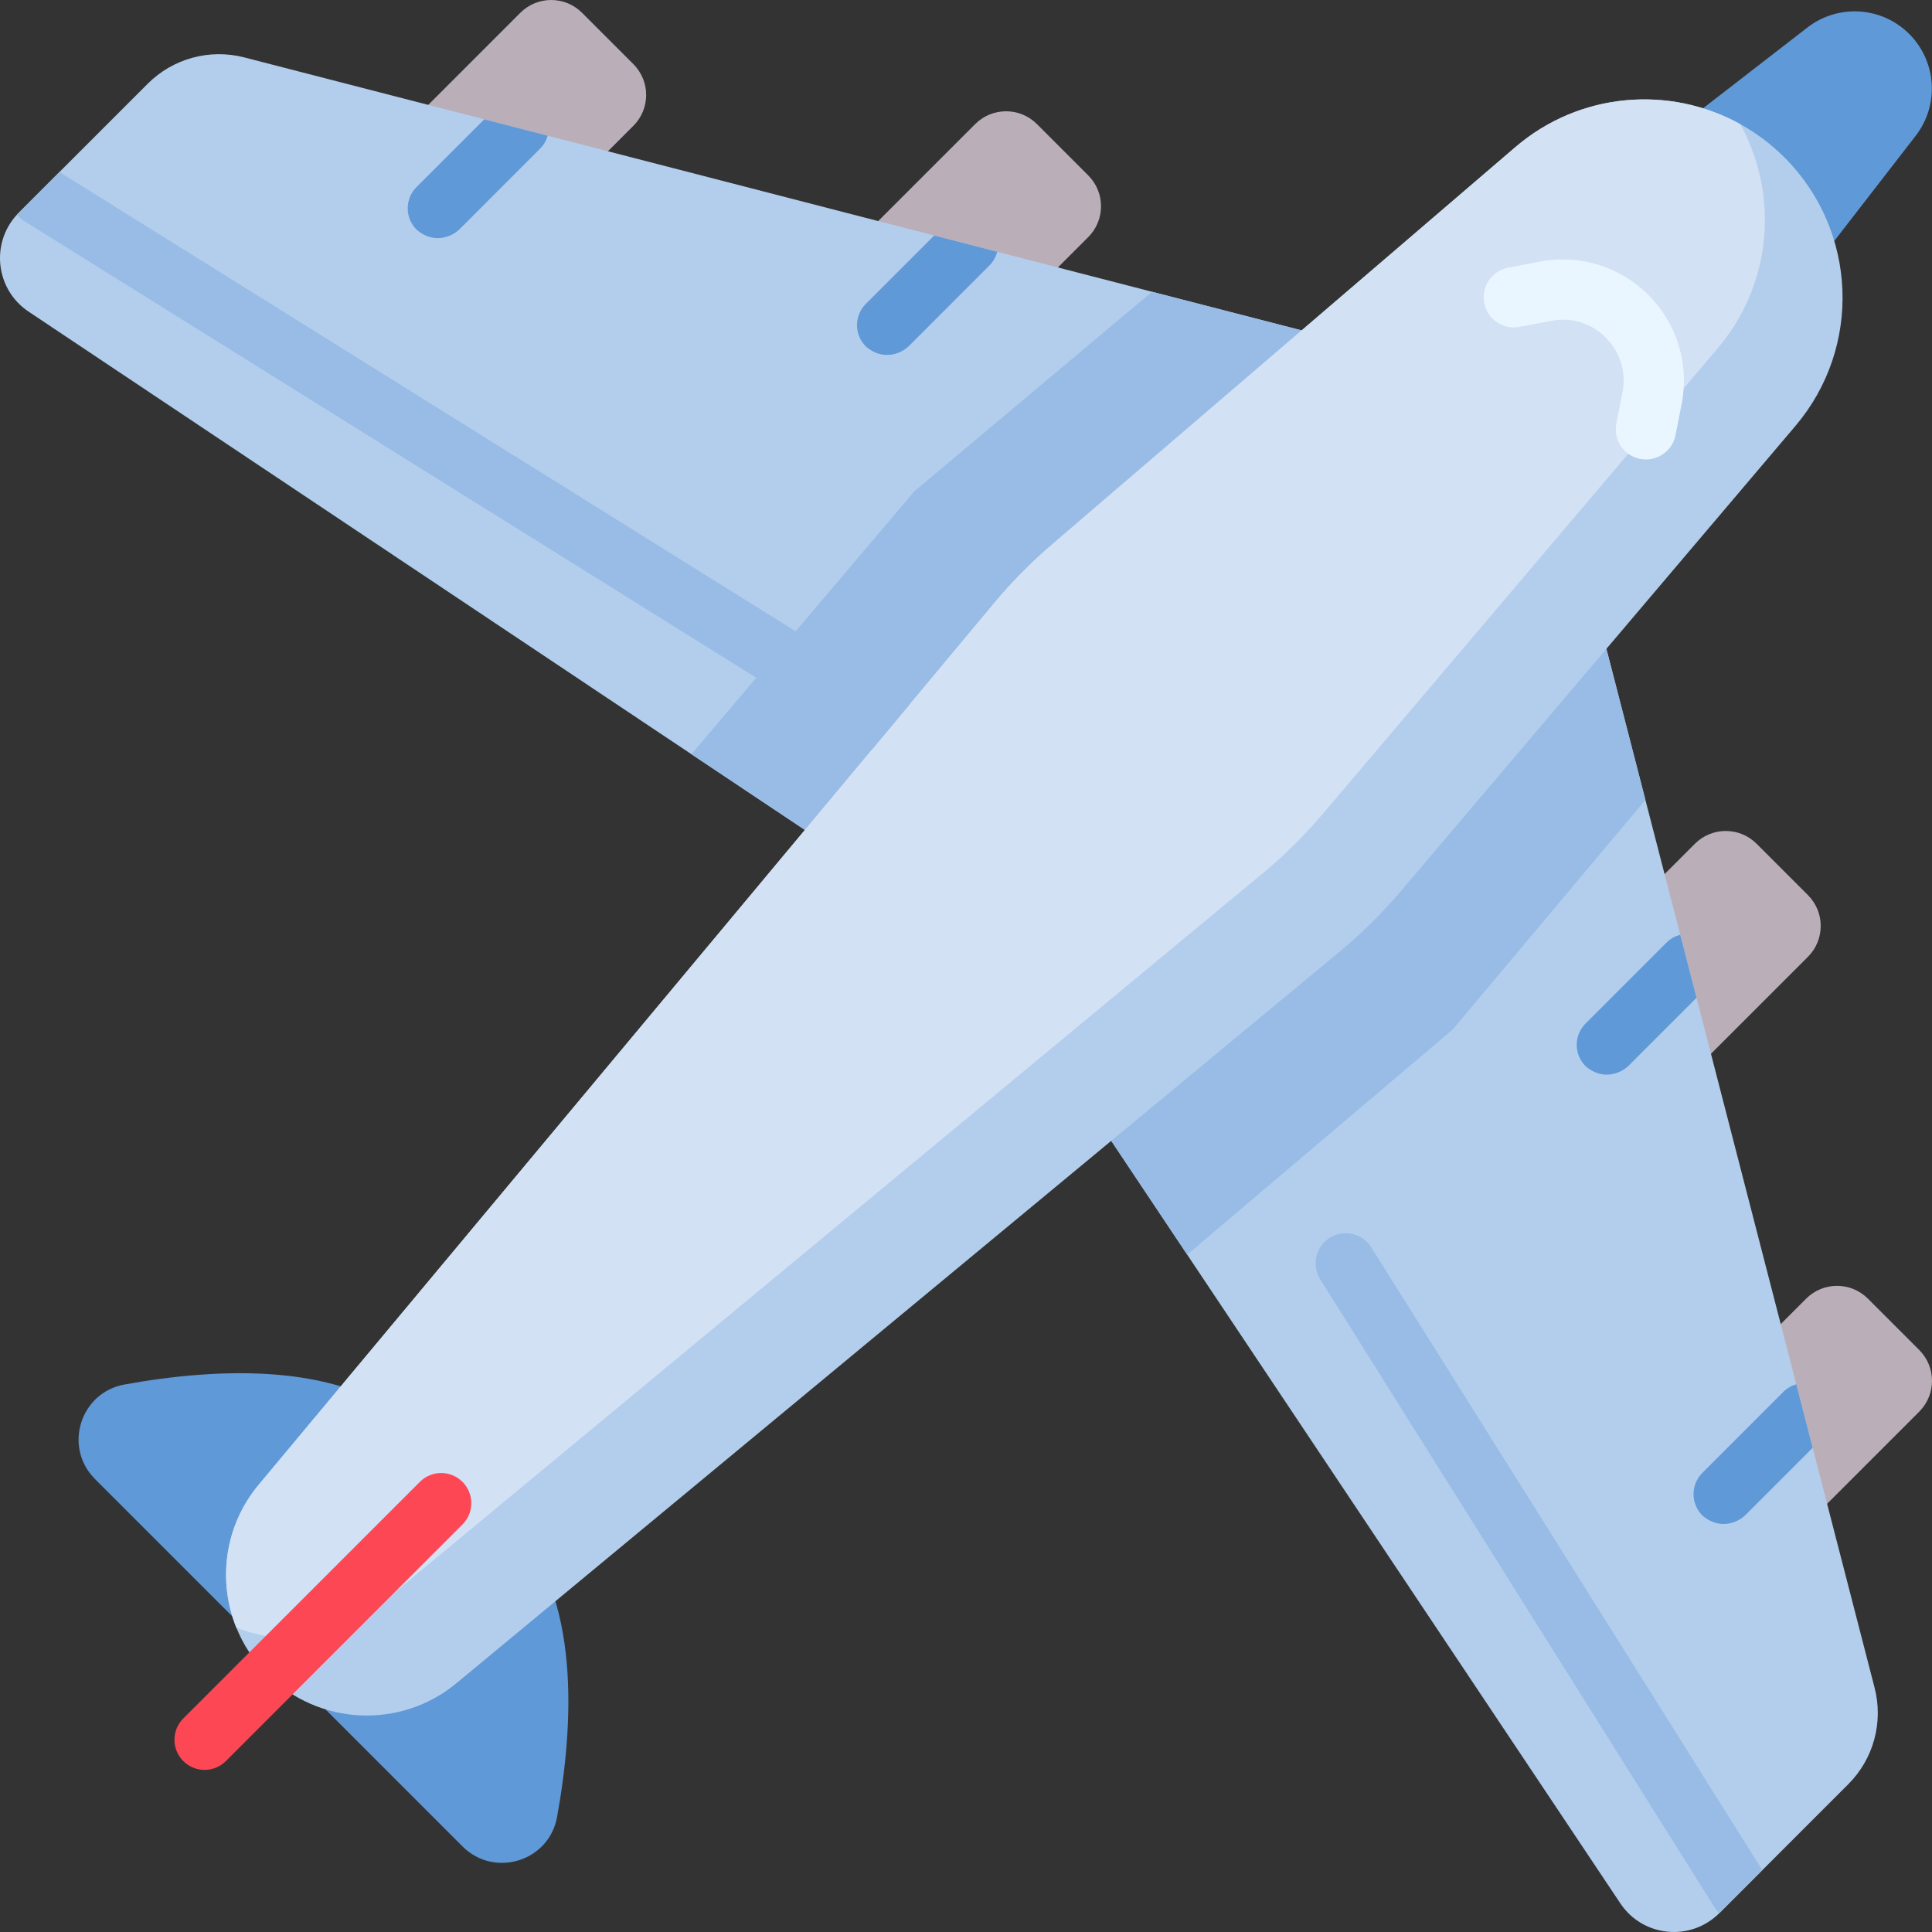 <?xml version="1.0" encoding="UTF-8"?> <svg xmlns="http://www.w3.org/2000/svg" id="Capa_1" height="512" viewBox="0 0 480.916 480.916" width="512"><rect x="0" y="0" width="480.916" height="480.916" fill="#333333" stroke="none"/> <g> <g fill="#5f99d7"> <path d="m437.672 84.419-38.389-38.389 50.62-39.185c7.649-5.921 18.507-5.233 25.347 1.607 6.84 6.84 7.528 17.698 1.607 25.347z"></path> <path d="m104.172 356.019-46.335 46.335-34.187-34.187c-7.929-7.929-3.714-21.524 7.318-23.529 22.711-4.129 55.442-6.07 73.204 11.381z"></path> <path d="m127.282 379.097-46.335 46.335 34.187 34.187c7.929 7.929 21.524 3.714 23.529-7.318 4.129-22.71 6.071-55.442-11.381-73.204z"></path> </g> <path d="m96.719 76.907-12.782-12.782c-4.24-4.24-4.24-11.115 0-15.355l45.588-45.588c4.24-4.24 11.115-4.24 15.355 0l12.782 12.782c4.24 4.24 4.24 11.115 0 15.355l-45.588 45.588c-4.24 4.241-11.114 4.241-15.355 0z" fill="#baafb9"></path> <path d="m209.946 104.606-12.782-12.782c-4.24-4.24-4.24-11.115 0-15.355l45.588-45.588c4.24-4.24 11.115-4.24 15.355 0l12.782 12.782c4.24 4.24 4.24 11.115 0 15.355l-45.588 45.588c-4.24 4.241-11.115 4.241-15.355 0z" fill="#baafb9"></path> <path d="m362.967 92.296-133.64 133.64-57.22-38.2-164.98-110.16c-8.21-5.48-9.52-16.95-2.92-24.14.15-.17.31-.34.48-.51l32.09-32.09c6.28-6.28 15.41-8.77 24.01-6.55l59.75 15.42 15.8 4.08 96.2 24.84 15.69 4.05 38.54 9.95z" fill="#b3ceec"></path> <path d="m362.964 92.292-133.639 133.64-57.214-38.193 55.503-65.462 59.157-49.647z" fill="#98bce5"></path> <path d="m404.01 384.198 12.782 12.782c4.24 4.24 11.115 4.24 15.355 0l45.588-45.588c4.24-4.24 4.24-11.115 0-15.355l-12.782-12.782c-4.24-4.24-11.115-4.24-15.355 0l-45.588 45.588c-4.24 4.24-4.24 11.115 0 15.355z" fill="#baafb9"></path> <path d="m376.311 270.972 12.782 12.782c4.24 4.24 11.115 4.24 15.355 0l45.588-45.588c4.24-4.24 4.24-11.115 0-15.355l-12.782-12.782c-4.24-4.24-11.115-4.24-15.355 0l-45.588 45.588c-4.24 4.24-4.24 11.114 0 15.355z" fill="#baafb9"></path> <path d="m460.077 444.126-21.4 21.4-10.69 10.69c-.01.01-.02.02-.03.02-7.15 7.13-19.02 5.95-24.62-2.45l-107.82-161.48-40.53-60.71 133.64-133.64 20.95 81.16 8.67 33.58 4.05 15.68 24.83 96.2 4.08 15.82 15.42 59.73c2.22 8.59-.27 17.73-6.55 24z" fill="#b3ceec"></path> <path d="m361.607 256.269-66.089 56.033-40.531-60.707 133.64-133.64 20.948 81.157z" fill="#98bce5"></path> <path d="m333.422 236.92-219.785 182.049c-13.92 11.542-34.33 10.586-47.117-2.201-3.414-3.414-5.984-7.382-7.695-11.631-4.715-11.639-2.94-25.366 5.574-35.566l183.013-219.399c4.386-5.269 9.205-10.153 14.402-14.611l115.374-98.924c15.976-13.711 38.362-15.486 55.968-5.751 3.968 2.185 7.687 4.956 11.044 8.313 9.076 9.076 13.912 20.884 14.41 32.868s-3.374 24.145-11.671 33.936l-98.177 115.752c-4.658 5.494-9.798 10.57-15.34 15.165z" fill="#b3ceec"></path> <path d="m314.08 217.578-219.776 182.057c-10.201 8.45-23.88 10.193-35.478 5.502-4.715-11.639-2.94-25.366 5.574-35.566l183.013-219.399c4.386-5.269 9.205-10.153 14.402-14.611l115.374-98.924c15.976-13.711 38.362-15.486 55.968-5.751 3.759 6.779 5.791 14.273 6.112 21.839.498 11.984-3.374 24.145-11.671 33.936l-98.177 115.752c-4.658 5.495-9.791 10.579-15.341 15.165z" fill="#d3e1f5"></path> <g> <path d="m50.923 440.565c-1.919 0-3.839-.732-5.303-2.197-2.929-2.929-2.929-7.678 0-10.606l58.898-58.898c2.929-2.929 7.678-2.929 10.606 0 2.929 2.929 2.929 7.678 0 10.606l-58.898 58.898c-1.464 1.465-3.383 2.197-5.303 2.197z" fill="#fd4755"></path> </g> <g> <path d="m248.227 62.676c-.32 1.25-.97 2.44-1.95 3.42l-20.14 20.15c-2.358 2.16-6.706 3.388-10.61 0-2.93-2.93-2.93-7.68 0-10.61l17.01-17.01z" fill="#5f99d7"></path> </g> <g> <path d="m136.337 33.786c-.34 1.18-.97 2.3-1.91 3.23l-20.14 20.15c-2.339 2.157-6.714 3.391-10.6 0-2.93-2.93-2.93-7.68 0-10.61l16.85-16.85z" fill="#5f99d7"></path> </g> <g> <path d="m422.297 248.376-17.01 17.01c-2.347 2.165-6.72 3.41-10.61 0-2.93-2.93-2.93-7.67 0-10.6l20.14-20.14c.98-.99 2.17-1.64 3.43-1.95z" fill="#5f99d7"></path> </g> <g> <path d="m451.207 360.396-16.84 16.84c-2.349 2.159-6.719 3.408-10.61 0-2.93-2.93-2.93-7.68 0-10.61l20.14-20.14c.93-.94 2.05-1.57 3.23-1.91z" fill="#5f99d7"></path> </g> <g> <path d="m409.714 114.37c-.482 0-.972-.047-1.463-.144-4.063-.803-6.706-4.749-5.902-8.813l1.522-7.699c.995-5.032-.507-10.004-4.12-13.643s-8.573-5.176-13.612-4.214l-7.899 1.506c-4.061.773-7.996-1.893-8.772-5.962s1.894-7.996 5.962-8.772l7.899-1.506c9.87-1.882 19.986 1.25 27.065 8.378 7.08 7.128 10.143 17.268 8.192 27.124l-1.522 7.699c-.706 3.572-3.841 6.046-7.35 6.046z" fill="#eaf6ff"></path> </g> <g> <path d="m226.657 175.066c-.26-.22-.54-.43-.84-.61l-211.02-131.64-10.59 10.62c.49.6 1.09 1.13 1.79 1.57l211.01 131.63z" fill="#98bce5"></path> </g> <g> <path d="m438.677 465.526-10.69 10.69c-.01.01-.02.02-.03.02-.44-.42-.83-.9-1.17-1.44l-98.15-156.33c-2.2-3.51-1.14-8.14 2.36-10.34 3.51-2.2 8.14-1.14 10.34 2.36z" fill="#98bce5"></path> </g> </g> </svg> 